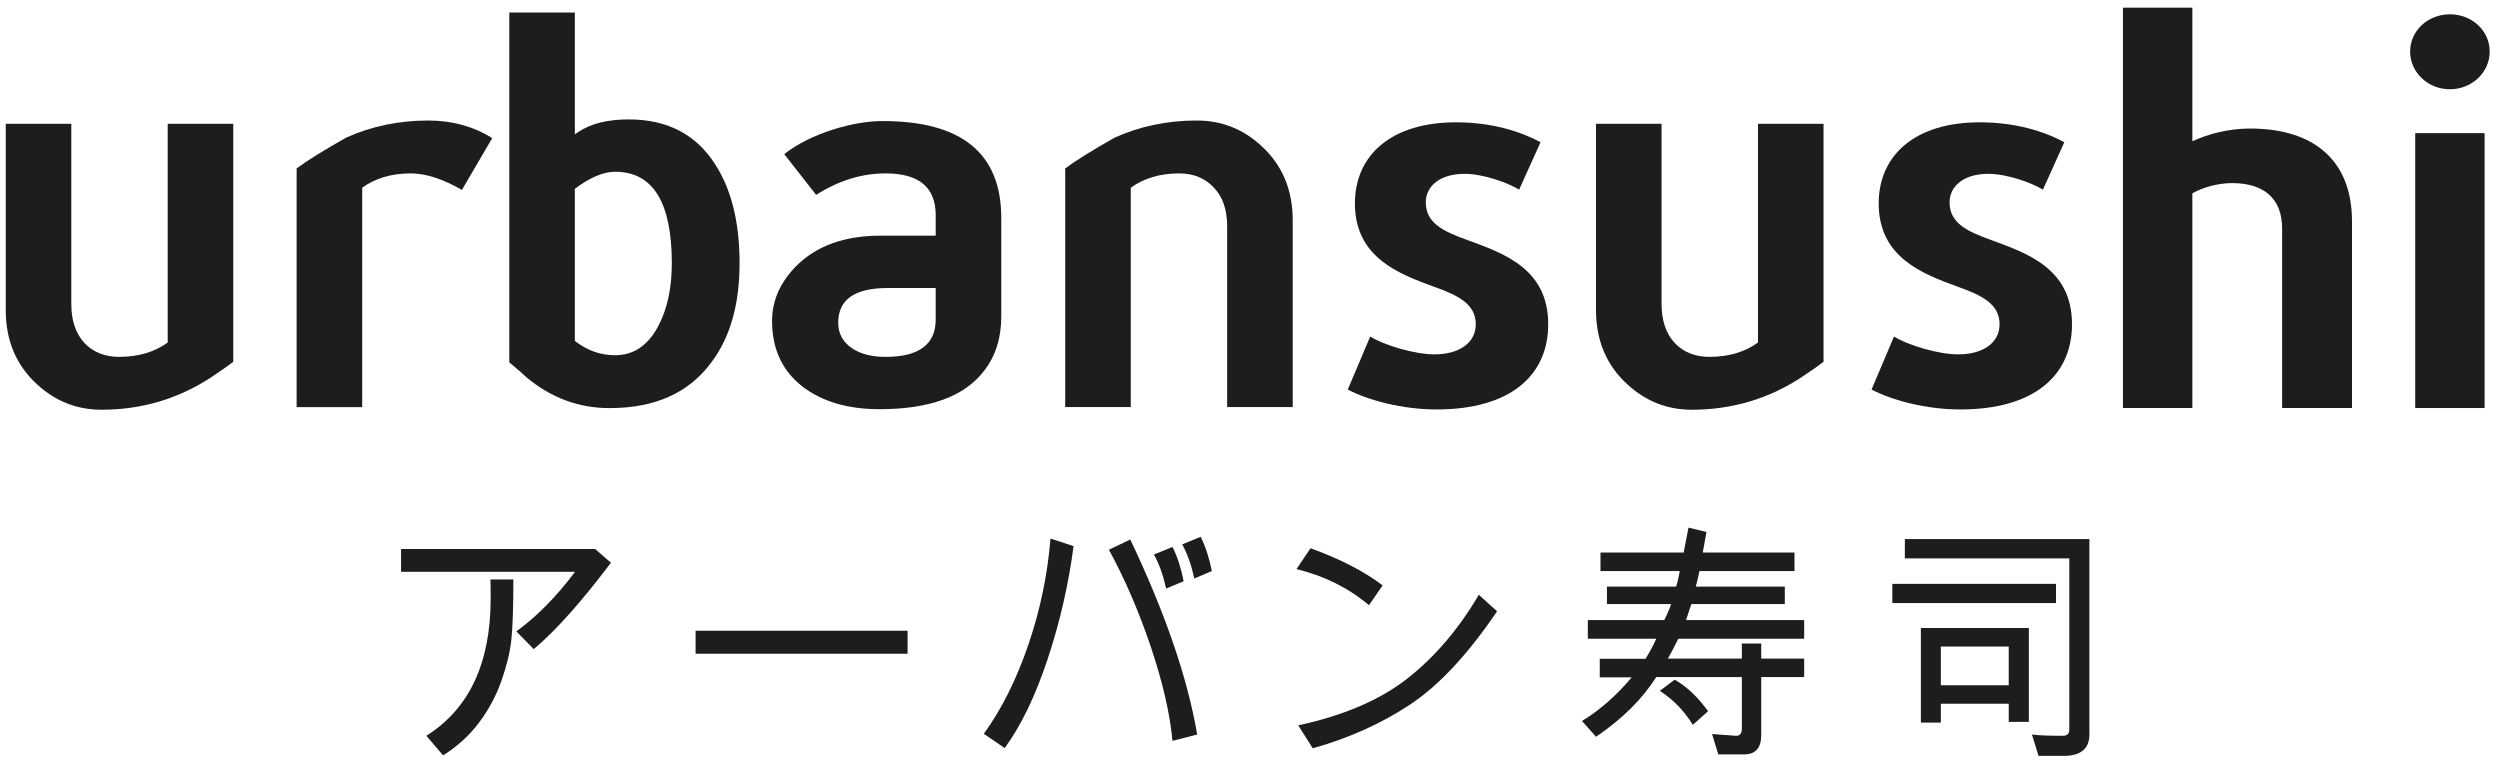 <?xml version="1.0" encoding="UTF-8"?>
<svg width="194px" height="59px" viewBox="0 0 194 59" version="1.1" xmlns="http://www.w3.org/2000/svg" xmlns:xlink="http://www.w3.org/1999/xlink">
    <!-- Generator: Sketch 63.1 (92452) - https://sketch.com -->
    <title>Group 19</title>
    <desc>Created with Sketch.</desc>
    <g id="Page-1" stroke="none" stroke-width="1" fill="none" fill-rule="evenodd">
        <g id="Apple-TV" transform="translate(-49, -898)" fill="#1D1D1B">
            <g id="Group-405" transform="translate(0, 890)">
                <g id="Group-19" transform="translate(49, 8.407)">
                    <path d="M46.185,42.193 L31.122,42.193 L31.122,43.965 L44.624,43.965 C43.179,45.892 41.661,47.433 40.069,48.588 L41.417,49.966 C43.1,48.56 45.097,46.325 47.408,43.262 L46.185,42.193 Z M38.056,44.562 C38.069,44.864 38.075,45.356 38.075,46.036 C38.075,51.045 36.413,54.595 33.086,56.689 L34.386,58.21 C35.492,57.517 36.417,56.673 37.166,55.677 C37.914,54.682 38.492,53.605 38.904,52.446 C39.315,51.287 39.574,50.221 39.679,49.248 C39.785,48.275 39.837,46.714 39.837,44.562 L38.056,44.562 Z M53.978,50.322 L70.43,50.322 L70.43,48.54 L53.978,48.54 L53.978,50.322 Z M93.171,41.249 L91.737,41.837 C92.121,42.511 92.436,43.394 92.68,44.485 L94.04,43.907 C93.826,42.854 93.537,41.968 93.171,41.249 L93.171,41.249 Z M81.517,41.384 C81.293,44.177 80.722,46.917 79.806,49.605 C78.892,52.292 77.739,54.602 76.346,56.535 L77.963,57.642 C79.234,55.908 80.347,53.603 81.3,50.727 C82.254,47.85 82.924,44.932 83.308,41.972 L81.517,41.384 Z M87.71,41.461 L86.052,42.251 C87.326,44.595 88.415,47.133 89.329,49.865 C90.24,52.597 90.793,55.003 90.986,57.084 L92.903,56.592 C92.15,52.194 90.419,47.15 87.71,41.461 L87.71,41.461 Z M90.986,42.039 L89.54,42.626 C89.931,43.301 90.249,44.18 90.495,45.266 L91.853,44.697 C91.641,43.644 91.352,42.758 90.986,42.039 L90.986,42.039 Z M101.698,42.135 L100.609,43.753 C102.766,44.28 104.641,45.214 106.234,46.556 L107.293,45.015 C105.835,43.917 103.971,42.957 101.698,42.135 L101.698,42.135 Z M114.757,45.747 C113.184,48.418 111.335,50.585 109.209,52.248 C107.084,53.912 104.261,55.122 100.743,55.88 L101.871,57.661 C104.683,56.872 107.204,55.738 109.431,54.261 C111.659,52.785 113.906,50.374 116.174,47.028 L114.757,45.747 Z M140.004,50.698 L136.672,50.698 L136.672,49.532 L135.167,49.532 L135.167,50.698 L129.428,50.698 C129.62,50.37 129.891,49.857 130.238,49.157 L140.004,49.157 L140.004,47.712 L130.833,47.712 L131.249,46.469 L138.501,46.469 L138.501,45.111 L131.595,45.111 C131.704,44.713 131.797,44.312 131.875,43.907 L139.251,43.907 L139.251,42.472 L132.135,42.472 L132.423,40.873 L131.028,40.536 L130.651,42.472 L124.198,42.472 L124.198,43.907 L130.352,43.907 C130.25,44.466 130.154,44.867 130.064,45.111 L124.7,45.111 L124.7,46.469 L129.669,46.469 C129.649,46.624 129.476,47.038 129.149,47.712 L123.215,47.712 L123.215,49.157 L128.523,49.157 C128.331,49.606 128.054,50.126 127.695,50.717 L124.141,50.717 L124.141,52.152 L126.624,52.152 C125.418,53.584 124.13,54.714 122.763,55.542 L123.852,56.766 C125.894,55.379 127.451,53.834 128.523,52.133 L135.167,52.133 L135.167,56.12 C135.167,56.519 135.012,56.708 134.696,56.689 L132.857,56.554 L133.338,58.133 L135.351,58.133 C136.232,58.133 136.672,57.633 136.672,56.631 L136.672,52.133 L140.004,52.133 L140.004,50.698 Z M129.958,52.335 L128.803,53.202 C129.856,53.889 130.708,54.769 131.364,55.841 L132.548,54.782 C131.746,53.677 130.882,52.862 129.958,52.335 L129.958,52.335 Z M162.138,41.422 L147.816,41.422 L147.816,42.925 L160.578,42.925 L160.578,56.197 C160.578,56.525 160.415,56.689 160.088,56.689 C158.951,56.689 158.149,56.657 157.679,56.592 L158.19,58.249 L160.145,58.249 C161.475,58.249 162.138,57.69 162.138,56.573 L162.138,41.422 Z M146.844,46.392 L159.547,46.392 L159.547,44.899 L146.844,44.899 L146.844,46.392 Z M157.439,48.328 L149.06,48.328 L149.06,55.668 L150.609,55.668 L150.609,54.204 L155.879,54.204 L155.879,55.61 L157.439,55.61 L157.439,48.328 Z M150.609,52.768 L155.877,52.768 L155.877,49.763 L150.609,49.763 L150.609,52.768 Z" id="Fill-5"></path>
                    <polygon id="Fill-7" points="187.422 31.256 192.805 31.256 192.805 9.924 187.422 9.924"></polygon>
                    <path d="M193.201,3.591 C193.201,1.968 191.816,0.702 190.113,0.702 C188.412,0.702 187.027,1.968 187.027,3.591 C187.027,5.214 188.412,6.52 190.113,6.52 C191.816,6.52 193.201,5.214 193.201,3.591" id="Fill-9"></path>
                    <path d="M182.515,31.256 L182.515,16.77 C182.515,12.1 179.625,9.567 174.599,9.567 C173.016,9.567 171.394,9.963 170.127,10.557 L170.127,0.187 L164.744,0.187 L164.744,31.256 L170.127,31.256 L170.127,14.594 C170.957,14.119 172.146,13.802 173.214,13.802 C175.668,13.802 177.093,14.989 177.093,17.325 L177.093,31.256 L182.515,31.256 Z" id="Fill-10"></path>
                    <path d="M160.787,24.757 C160.787,20.443 157.344,19.256 154.533,18.227 C152.674,17.554 151.287,16.921 151.287,15.298 C151.287,14.031 152.396,13.082 154.295,13.082 C155.721,13.082 157.621,13.754 158.53,14.309 L160.192,10.628 C158.57,9.757 156.353,9.084 153.623,9.084 C148.637,9.084 145.787,11.617 145.787,15.377 C145.787,19.572 149.19,20.839 151.881,21.828 C153.781,22.501 155.166,23.174 155.166,24.757 C155.166,26.182 153.899,27.092 151.961,27.092 C150.418,27.092 148.043,26.38 146.974,25.707 L145.232,29.823 C146.815,30.654 149.467,31.367 152.119,31.367 C157.818,31.367 160.787,28.754 160.787,24.757" id="Fill-11"></path>
                    <path d="M120.141,24.757 C120.141,20.443 116.698,19.256 113.887,18.227 C112.028,17.554 110.641,16.921 110.641,15.298 C110.641,14.031 111.749,13.082 113.649,13.082 C115.075,13.082 116.975,13.754 117.884,14.309 L119.546,10.628 C117.924,9.757 115.707,9.084 112.977,9.084 C107.991,9.084 105.141,11.617 105.141,15.377 C105.141,19.572 108.544,20.839 111.235,21.828 C113.135,22.501 114.52,23.174 114.52,24.757 C114.52,26.182 113.253,27.092 111.315,27.092 C109.772,27.092 107.397,26.38 106.328,25.707 L104.586,29.823 C106.169,30.654 108.821,31.367 111.473,31.367 C117.172,31.367 120.141,28.754 120.141,24.757" id="Fill-12"></path>
                    <path d="M16.392,28.867 C13.827,30.548 10.99,31.388 7.883,31.388 C5.973,31.388 4.307,30.734 2.881,29.423 C1.256,27.94 0.445,26.017 0.445,23.651 L0.445,9.199 L5.533,9.199 L5.533,23.18 C5.533,24.463 5.873,25.475 6.559,26.216 C7.242,26.929 8.139,27.285 9.252,27.285 C10.734,27.285 11.988,26.914 13.014,26.173 L13.014,9.199 L18.101,9.199 L18.101,27.67 C17.731,27.955 17.161,28.353 16.392,28.867" id="Fill-13"></path>
                    <path d="M35.844,14.331 C34.363,13.476 33.037,13.048 31.868,13.048 C30.387,13.048 29.131,13.419 28.106,14.16 L28.106,31.184 L23.018,31.184 L23.018,12.664 C23.817,12.065 25.1,11.268 26.866,10.27 C28.833,9.386 30.955,8.945 33.237,8.945 C35.088,8.945 36.741,9.401 38.196,10.312 L35.844,14.331 Z" id="Fill-14"></path>
                    <path d="M55.426,12.236 C53.943,9.985 51.735,8.859 48.799,8.859 C47.145,8.859 45.834,9.187 44.864,9.842 L44.608,10.013 L44.608,0.565 L39.52,0.565 L39.52,27.713 C40.148,28.227 40.588,28.611 40.846,28.867 C42.756,30.463 44.907,31.262 47.301,31.262 C50.807,31.262 53.43,30.093 55.168,27.756 C56.651,25.818 57.391,23.238 57.391,20.017 C57.391,16.797 56.737,14.203 55.426,12.236 M51.107,24.848 C50.309,26.388 49.184,27.158 47.73,27.158 C46.588,27.158 45.549,26.786 44.608,26.045 L44.608,14.246 C45.777,13.362 46.818,12.921 47.73,12.921 C50.665,12.921 52.133,15.287 52.133,20.017 C52.133,21.927 51.791,23.538 51.107,24.848" id="Fill-15"></path>
                    <path d="M68.508,8.987 C67.338,8.987 66.07,9.201 64.701,9.628 C63.162,10.113 61.881,10.754 60.855,11.552 L63.334,14.717 C65.072,13.604 66.867,13.049 68.722,13.049 C71.315,13.049 72.611,14.132 72.611,16.298 L72.611,17.88 L68.336,17.88 C65.515,17.88 63.32,18.678 61.752,20.274 C60.527,21.529 59.912,22.939 59.912,24.507 C59.912,26.644 60.684,28.327 62.222,29.552 C63.763,30.749 65.772,31.347 68.25,31.347 C72.154,31.347 74.863,30.35 76.375,28.355 C77.258,27.215 77.699,25.818 77.699,24.165 L77.699,16.512 C77.699,11.495 74.635,8.987 68.508,8.987 L68.508,8.987 Z M72.611,24.379 C72.611,26.317 71.315,27.286 68.722,27.286 C67.666,27.286 66.811,27.072 66.156,26.644 C65.416,26.16 65.045,25.49 65.045,24.635 C65.045,22.839 66.326,21.942 68.892,21.942 L72.611,21.942 L72.611,24.379 Z" id="Fill-16"></path>
                    <path d="M95.227,31.183 L95.227,17.152 C95.227,15.871 94.887,14.873 94.202,14.16 C93.518,13.419 92.621,13.049 91.507,13.049 C90.026,13.049 88.772,13.419 87.747,14.16 L87.747,31.183 L82.66,31.183 L82.66,12.664 C83.456,12.065 84.74,11.267 86.505,10.269 C88.473,9.386 90.596,8.944 92.876,8.944 C94.786,8.944 96.454,9.599 97.878,10.911 C99.503,12.392 100.315,14.317 100.315,16.683 L100.315,31.183 L95.227,31.183 Z" id="Fill-17"></path>
                    <path d="M139.797,28.867 C137.233,30.548 134.395,31.388 131.289,31.388 C129.379,31.388 127.712,30.734 126.287,29.423 C124.662,27.94 123.85,26.017 123.85,23.651 L123.85,9.199 L128.938,9.199 L128.938,23.18 C128.938,24.463 129.279,25.475 129.964,26.216 C130.647,26.929 131.545,27.285 132.658,27.285 C134.14,27.285 135.393,26.914 136.419,26.173 L136.419,9.199 L141.506,9.199 L141.506,27.67 C141.136,27.955 140.567,28.353 139.797,28.867" id="Fill-18"></path>
                </g>
            </g>
        </g>
    </g>
</svg>